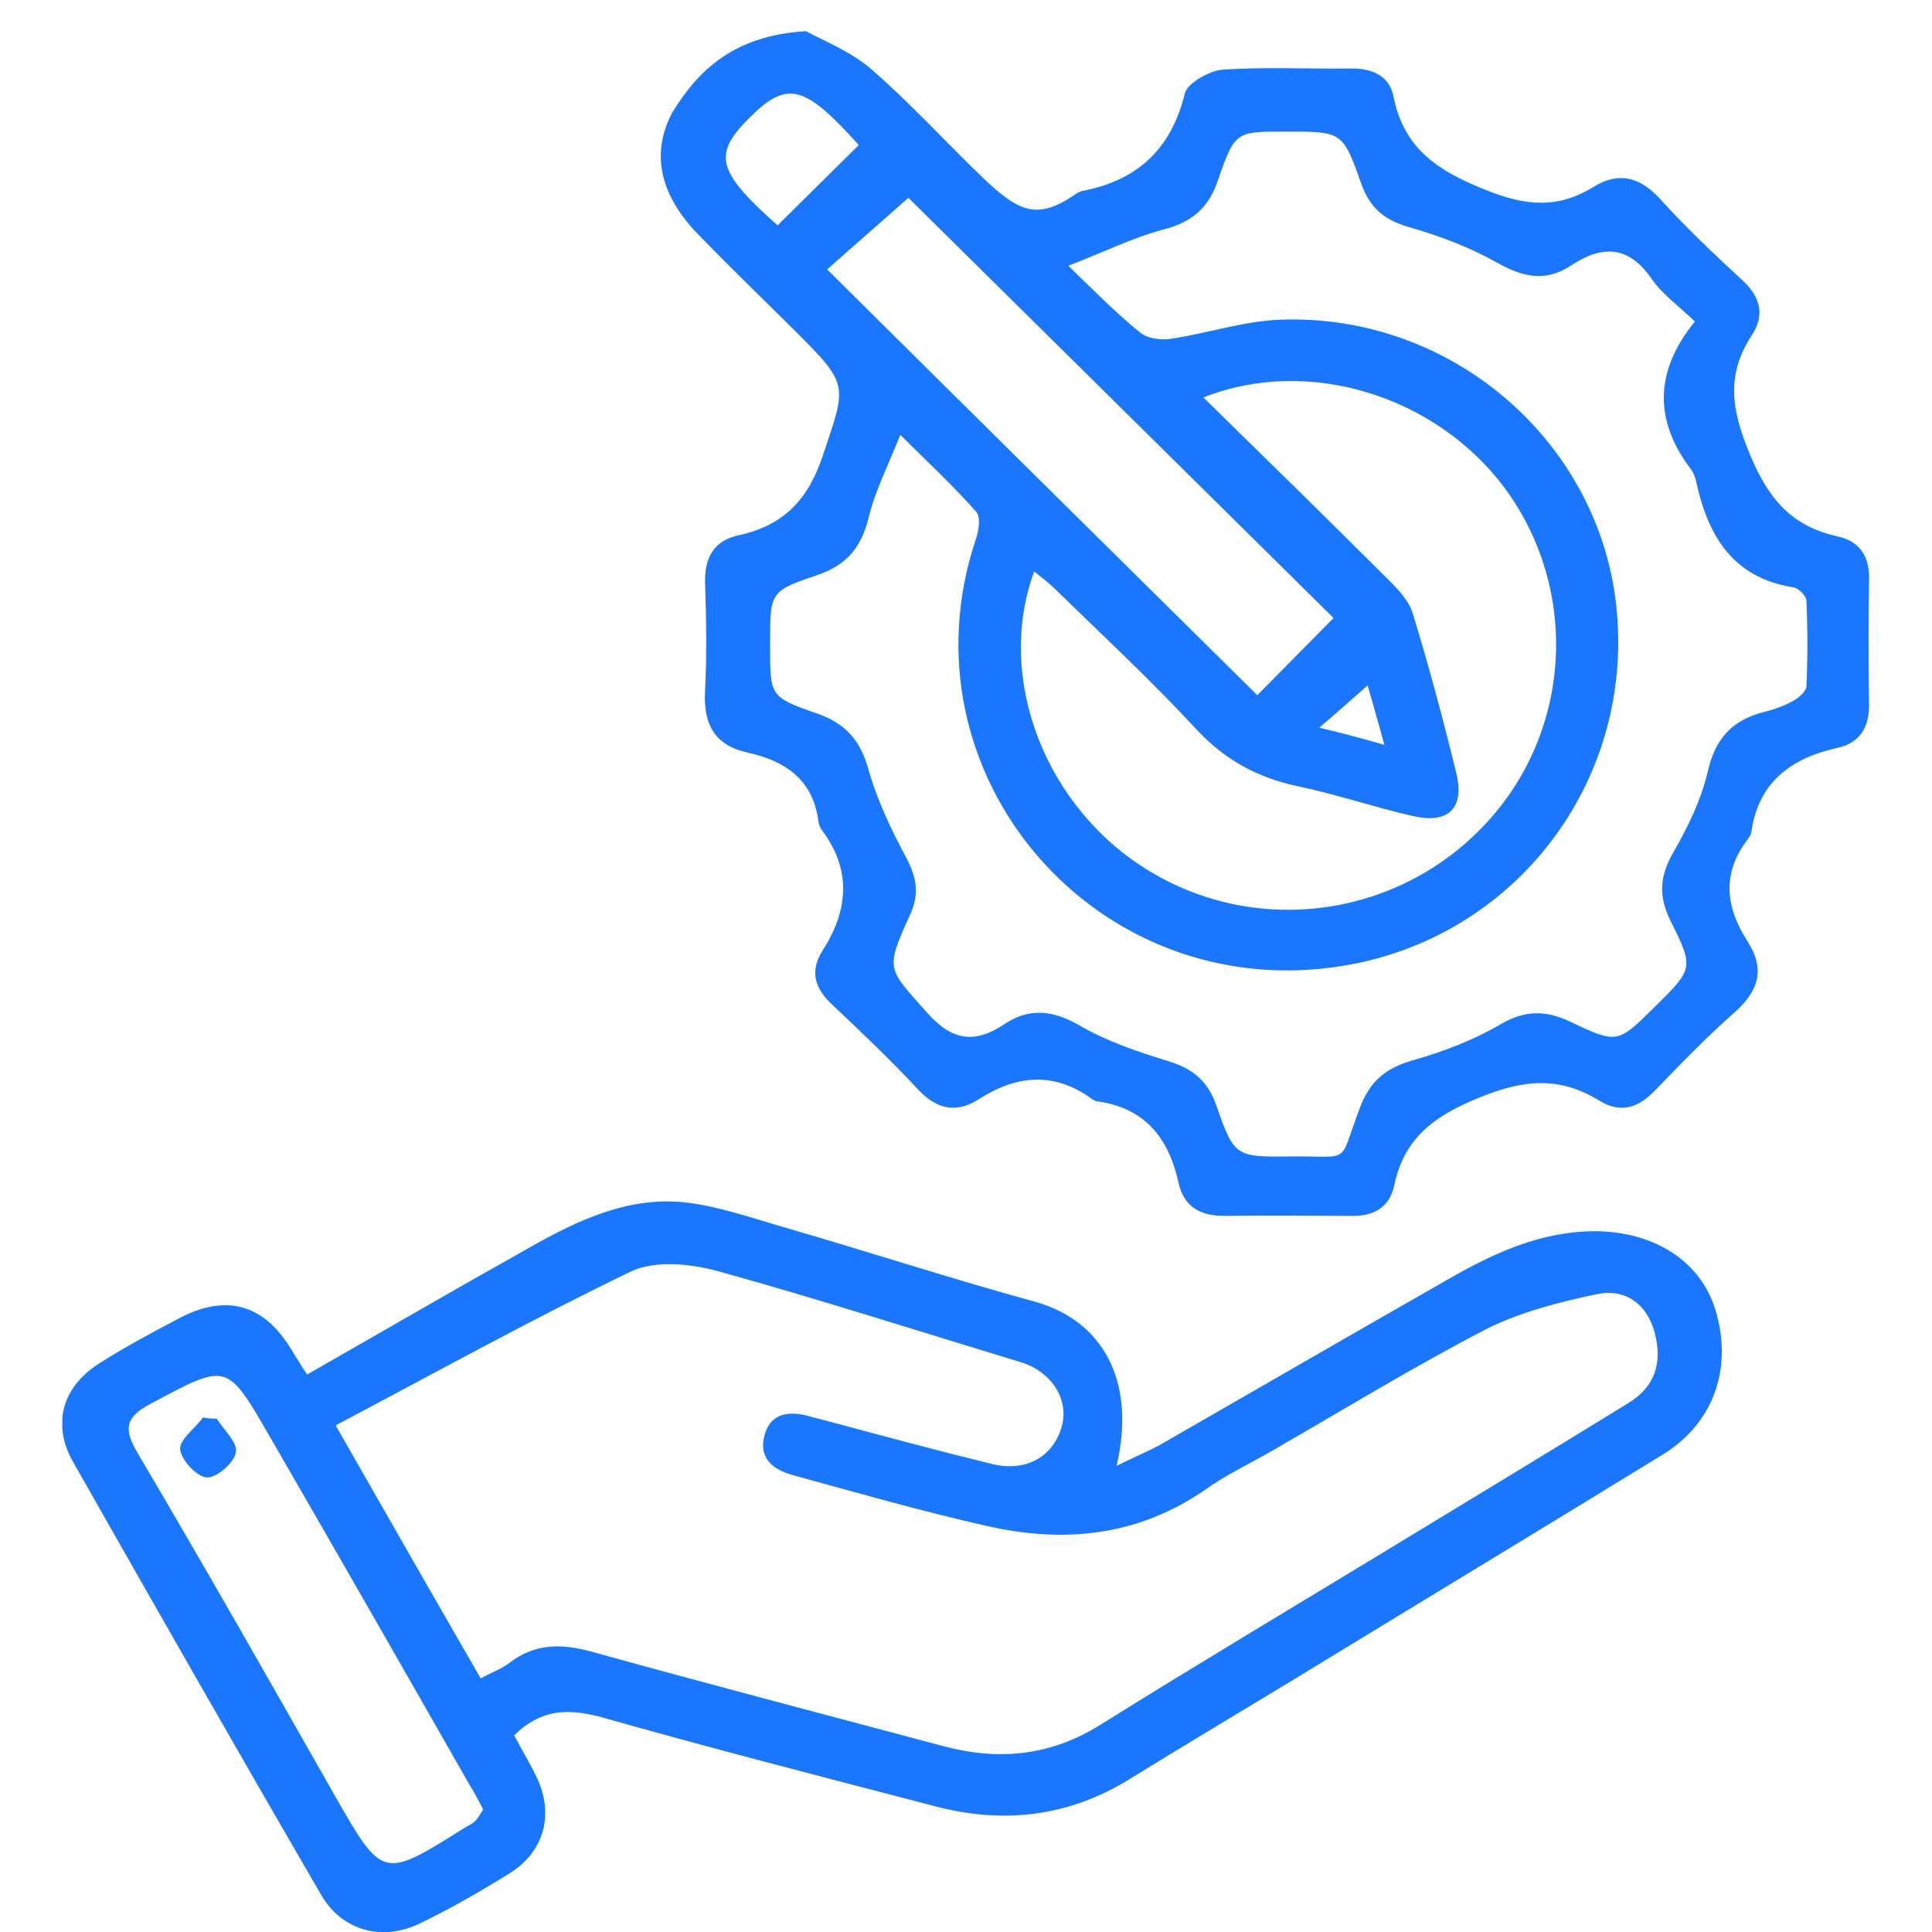 <svg width="62" height="62" viewBox="0 0 62 62" fill="none" xmlns="http://www.w3.org/2000/svg">
<g clip-path="url(#clip0_13760_3837)">
<path d="M25.868 1C26.345 1.275 27.24 1.609 27.936 2.199C29.229 3.32 30.383 4.597 31.616 5.777C32.71 6.799 33.287 7.055 34.461 6.268C34.54 6.209 34.639 6.151 34.719 6.131C36.489 5.797 37.583 4.794 38.021 3.005C38.1 2.671 38.797 2.278 39.214 2.238C40.607 2.14 41.999 2.219 43.391 2.199C44.068 2.199 44.605 2.455 44.724 3.123C45.062 4.774 46.136 5.482 47.668 6.092C48.98 6.622 49.995 6.701 51.148 5.993C51.944 5.502 52.62 5.679 53.257 6.367C54.092 7.291 55.007 8.156 55.922 9.001C56.499 9.532 56.638 10.121 56.221 10.751C55.385 12.028 55.564 13.149 56.141 14.545C56.738 15.999 57.474 16.884 58.985 17.218C59.701 17.375 60 17.887 59.98 18.594C59.96 19.931 59.96 21.288 59.98 22.624C59.98 23.352 59.681 23.843 58.965 24C57.454 24.334 56.419 25.121 56.201 26.713C56.181 26.811 56.121 26.89 56.061 26.969C55.246 28.05 55.385 29.131 56.081 30.212C56.638 31.077 56.459 31.765 55.703 32.453C54.788 33.259 53.933 34.144 53.098 35.009C52.561 35.559 52.004 35.736 51.328 35.324C50.054 34.537 48.901 34.636 47.469 35.225C46.017 35.815 45.062 36.523 44.744 38.036C44.585 38.764 44.068 39.039 43.352 39.019C41.999 39.019 40.627 39 39.274 39.019C38.498 39.019 37.981 38.705 37.822 37.958C37.504 36.523 36.748 35.559 35.216 35.343C35.157 35.343 35.097 35.304 35.037 35.265C33.824 34.38 32.611 34.498 31.397 35.284C30.681 35.736 30.065 35.599 29.468 34.97C28.593 34.026 27.658 33.142 26.723 32.257C26.166 31.746 25.967 31.195 26.385 30.527C27.221 29.23 27.34 27.932 26.385 26.654C26.325 26.576 26.286 26.477 26.266 26.379C26.107 25.062 25.251 24.433 24.018 24.158C22.904 23.922 22.566 23.214 22.626 22.152C22.686 21.012 22.666 19.852 22.626 18.712C22.606 17.926 22.884 17.356 23.7 17.179C25.132 16.864 25.928 16.058 26.405 14.623C27.161 12.343 27.28 12.382 25.51 10.613C24.476 9.591 23.441 8.588 22.427 7.546C21.214 6.308 20.856 4.971 21.572 3.615C22.427 2.219 23.581 1.138 25.868 1ZM54.391 10.318C53.834 9.787 53.336 9.433 52.998 8.942C52.262 7.88 51.427 7.861 50.432 8.51C49.617 9.06 48.881 8.903 48.046 8.431C47.17 7.939 46.196 7.566 45.221 7.291C44.406 7.055 43.948 6.662 43.67 5.856C43.093 4.204 43.033 4.224 41.263 4.224C39.672 4.224 39.632 4.204 39.095 5.757C38.797 6.662 38.26 7.133 37.325 7.369C36.35 7.625 35.415 8.097 34.282 8.529C35.177 9.394 35.853 10.082 36.589 10.672C36.828 10.868 37.265 10.928 37.603 10.868C38.777 10.692 39.93 10.298 41.104 10.259C46.633 10.062 51.387 14.23 51.884 19.597C52.402 25.16 48.583 30.114 43.073 30.999C35.157 32.276 28.792 24.826 31.318 17.297C31.417 17.022 31.477 16.569 31.318 16.412C30.582 15.586 29.786 14.839 28.891 13.955C28.494 14.957 28.076 15.764 27.877 16.609C27.638 17.552 27.201 18.122 26.226 18.457C24.694 18.968 24.714 19.027 24.714 20.639C24.714 20.678 24.714 20.698 24.714 20.737C24.714 22.329 24.694 22.369 26.226 22.899C27.121 23.214 27.598 23.745 27.857 24.649C28.135 25.652 28.593 26.615 29.09 27.539C29.428 28.188 29.508 28.718 29.19 29.387C28.394 31.136 28.494 31.077 29.727 32.473C30.542 33.397 31.258 33.515 32.233 32.866C33.028 32.336 33.784 32.414 34.64 32.906C35.515 33.417 36.509 33.751 37.464 34.046C38.26 34.282 38.757 34.675 39.035 35.481C39.612 37.132 39.652 37.132 41.442 37.112C43.411 37.093 42.934 37.407 43.63 35.579C43.948 34.714 44.445 34.282 45.34 34.026C46.315 33.751 47.29 33.377 48.165 32.866C48.941 32.414 49.597 32.414 50.393 32.788C51.904 33.515 51.924 33.476 53.098 32.316C54.331 31.097 54.371 31.077 53.615 29.564C53.217 28.758 53.257 28.129 53.694 27.362C54.172 26.536 54.59 25.671 54.808 24.747C55.047 23.686 55.604 23.096 56.638 22.84C56.956 22.762 57.275 22.644 57.553 22.487C57.732 22.388 57.951 22.192 57.971 22.035C58.011 21.11 58.011 20.206 57.971 19.282C57.971 19.125 57.712 18.869 57.553 18.85C55.584 18.535 54.808 17.179 54.43 15.449C54.41 15.331 54.351 15.193 54.291 15.095C53.078 13.522 53.078 11.93 54.391 10.318ZM38.618 12.756C40.666 14.761 42.615 16.668 44.545 18.594C44.863 18.909 45.221 19.282 45.34 19.695C45.858 21.386 46.315 23.096 46.733 24.806C47.011 25.947 46.474 26.458 45.321 26.182C44.107 25.907 42.894 25.494 41.681 25.239C40.368 24.964 39.314 24.393 38.399 23.411C36.947 21.838 35.376 20.383 33.844 18.889C33.645 18.693 33.426 18.535 33.188 18.339C31.915 21.799 33.585 26.006 36.947 27.991C40.447 30.075 44.963 29.406 47.727 26.379C50.452 23.411 50.671 18.909 48.304 15.685C46.096 12.697 41.979 11.419 38.618 12.756ZM42.795 19.833C38.2 15.292 33.625 10.77 29.15 6.347C28.295 7.114 27.38 7.9 26.544 8.647C31.159 13.227 35.733 17.749 40.348 22.31C41.144 21.504 41.979 20.658 42.795 19.833ZM24.953 7.232C25.848 6.347 26.703 5.502 27.559 4.656C25.828 2.73 25.271 2.573 24.078 3.752C22.864 4.951 22.984 5.482 24.953 7.232ZM44.426 23.902C44.207 23.096 44.028 22.487 43.889 21.995C43.352 22.467 42.894 22.88 42.337 23.352C43.013 23.509 43.59 23.666 44.426 23.902Z" fill="#1B76FE"/>
<path d="M16.5 55.69C16.758 56.181 17.037 56.633 17.255 57.105C17.773 58.265 17.454 59.425 16.36 60.113C15.445 60.683 14.491 61.233 13.516 61.705C12.303 62.315 10.99 61.98 10.314 60.821C7.628 56.201 4.983 51.561 2.338 46.902C1.642 45.664 2.019 44.445 3.273 43.698C4.048 43.207 4.864 42.774 5.679 42.342C7.231 41.496 8.464 41.831 9.359 43.325C9.518 43.58 9.657 43.816 9.856 44.111C12.263 42.735 14.63 41.359 17.017 40.022C18.548 39.157 20.159 38.39 21.989 38.587C23.024 38.705 24.038 39.059 25.052 39.353C27.777 40.14 30.482 41.025 33.207 41.772C35.395 42.381 36.469 44.327 35.833 47.04C36.35 46.784 36.768 46.608 37.185 46.391C40.268 44.622 43.351 42.833 46.454 41.064C47.926 40.218 49.438 39.511 51.208 39.511C53.098 39.531 54.569 40.474 55.047 42.027C55.624 43.914 54.987 45.703 53.316 46.706C49.378 49.124 45.44 51.502 41.482 53.92C39.731 54.982 37.981 56.024 36.231 57.105C34.282 58.304 32.213 58.54 30.025 57.97C26.405 57.026 22.805 56.102 19.205 55.08C18.17 54.825 17.335 54.864 16.5 55.69ZM10.771 45.742C12.402 48.593 13.894 51.208 15.425 53.861C15.784 53.665 16.082 53.567 16.34 53.37C17.176 52.721 18.051 52.741 19.026 53.016C22.785 54.058 26.544 55.041 30.303 56.044C32.093 56.515 33.744 56.338 35.336 55.336C38.359 53.449 41.422 51.62 44.465 49.773C47.051 48.2 49.657 46.627 52.242 45.035C53.117 44.504 53.356 43.737 53.098 42.754C52.839 41.811 52.123 41.339 51.228 41.536C50.015 41.791 48.781 42.106 47.688 42.656C45.34 43.875 43.093 45.251 40.806 46.568C40.089 46.981 39.334 47.335 38.677 47.807C36.509 49.301 34.142 49.537 31.656 48.967C29.567 48.495 27.499 47.905 25.43 47.335C24.794 47.158 24.336 46.784 24.535 46.057C24.714 45.389 25.251 45.271 25.888 45.428C26.107 45.487 26.325 45.546 26.564 45.605C28.314 46.077 30.065 46.548 31.835 46.981C32.949 47.256 33.824 46.725 34.083 45.742C34.301 44.878 33.724 44.013 32.77 43.718C29.528 42.735 26.286 41.693 23.024 40.789C22.148 40.553 21.015 40.435 20.239 40.808C17.056 42.342 13.973 44.052 10.771 45.742ZM15.505 58.068C15.346 57.754 15.207 57.498 15.048 57.243C12.919 53.508 10.791 49.792 8.643 46.077C7.27 43.698 7.29 43.737 4.824 45.054C3.969 45.507 3.989 45.9 4.426 46.647C6.574 50.284 8.663 53.96 10.751 57.636C12.283 60.309 12.283 60.309 14.908 58.658C15.028 58.58 15.147 58.54 15.246 58.442C15.366 58.324 15.425 58.186 15.505 58.068Z" fill="#1B76FE"/>
<path d="M6.953 45.526C7.192 45.9 7.63 46.293 7.57 46.608C7.51 46.942 6.953 47.433 6.635 47.413C6.317 47.394 5.82 46.863 5.78 46.509C5.76 46.195 6.257 45.841 6.516 45.487C6.675 45.526 6.814 45.526 6.953 45.526Z" fill="#1B76FE"/>
</g>
<defs>
<clipPath id="clip0_13760_3837">
<rect width="58" height="61" fill="white" transform="translate(2 1)"/>
</clipPath>
</defs>
</svg>

